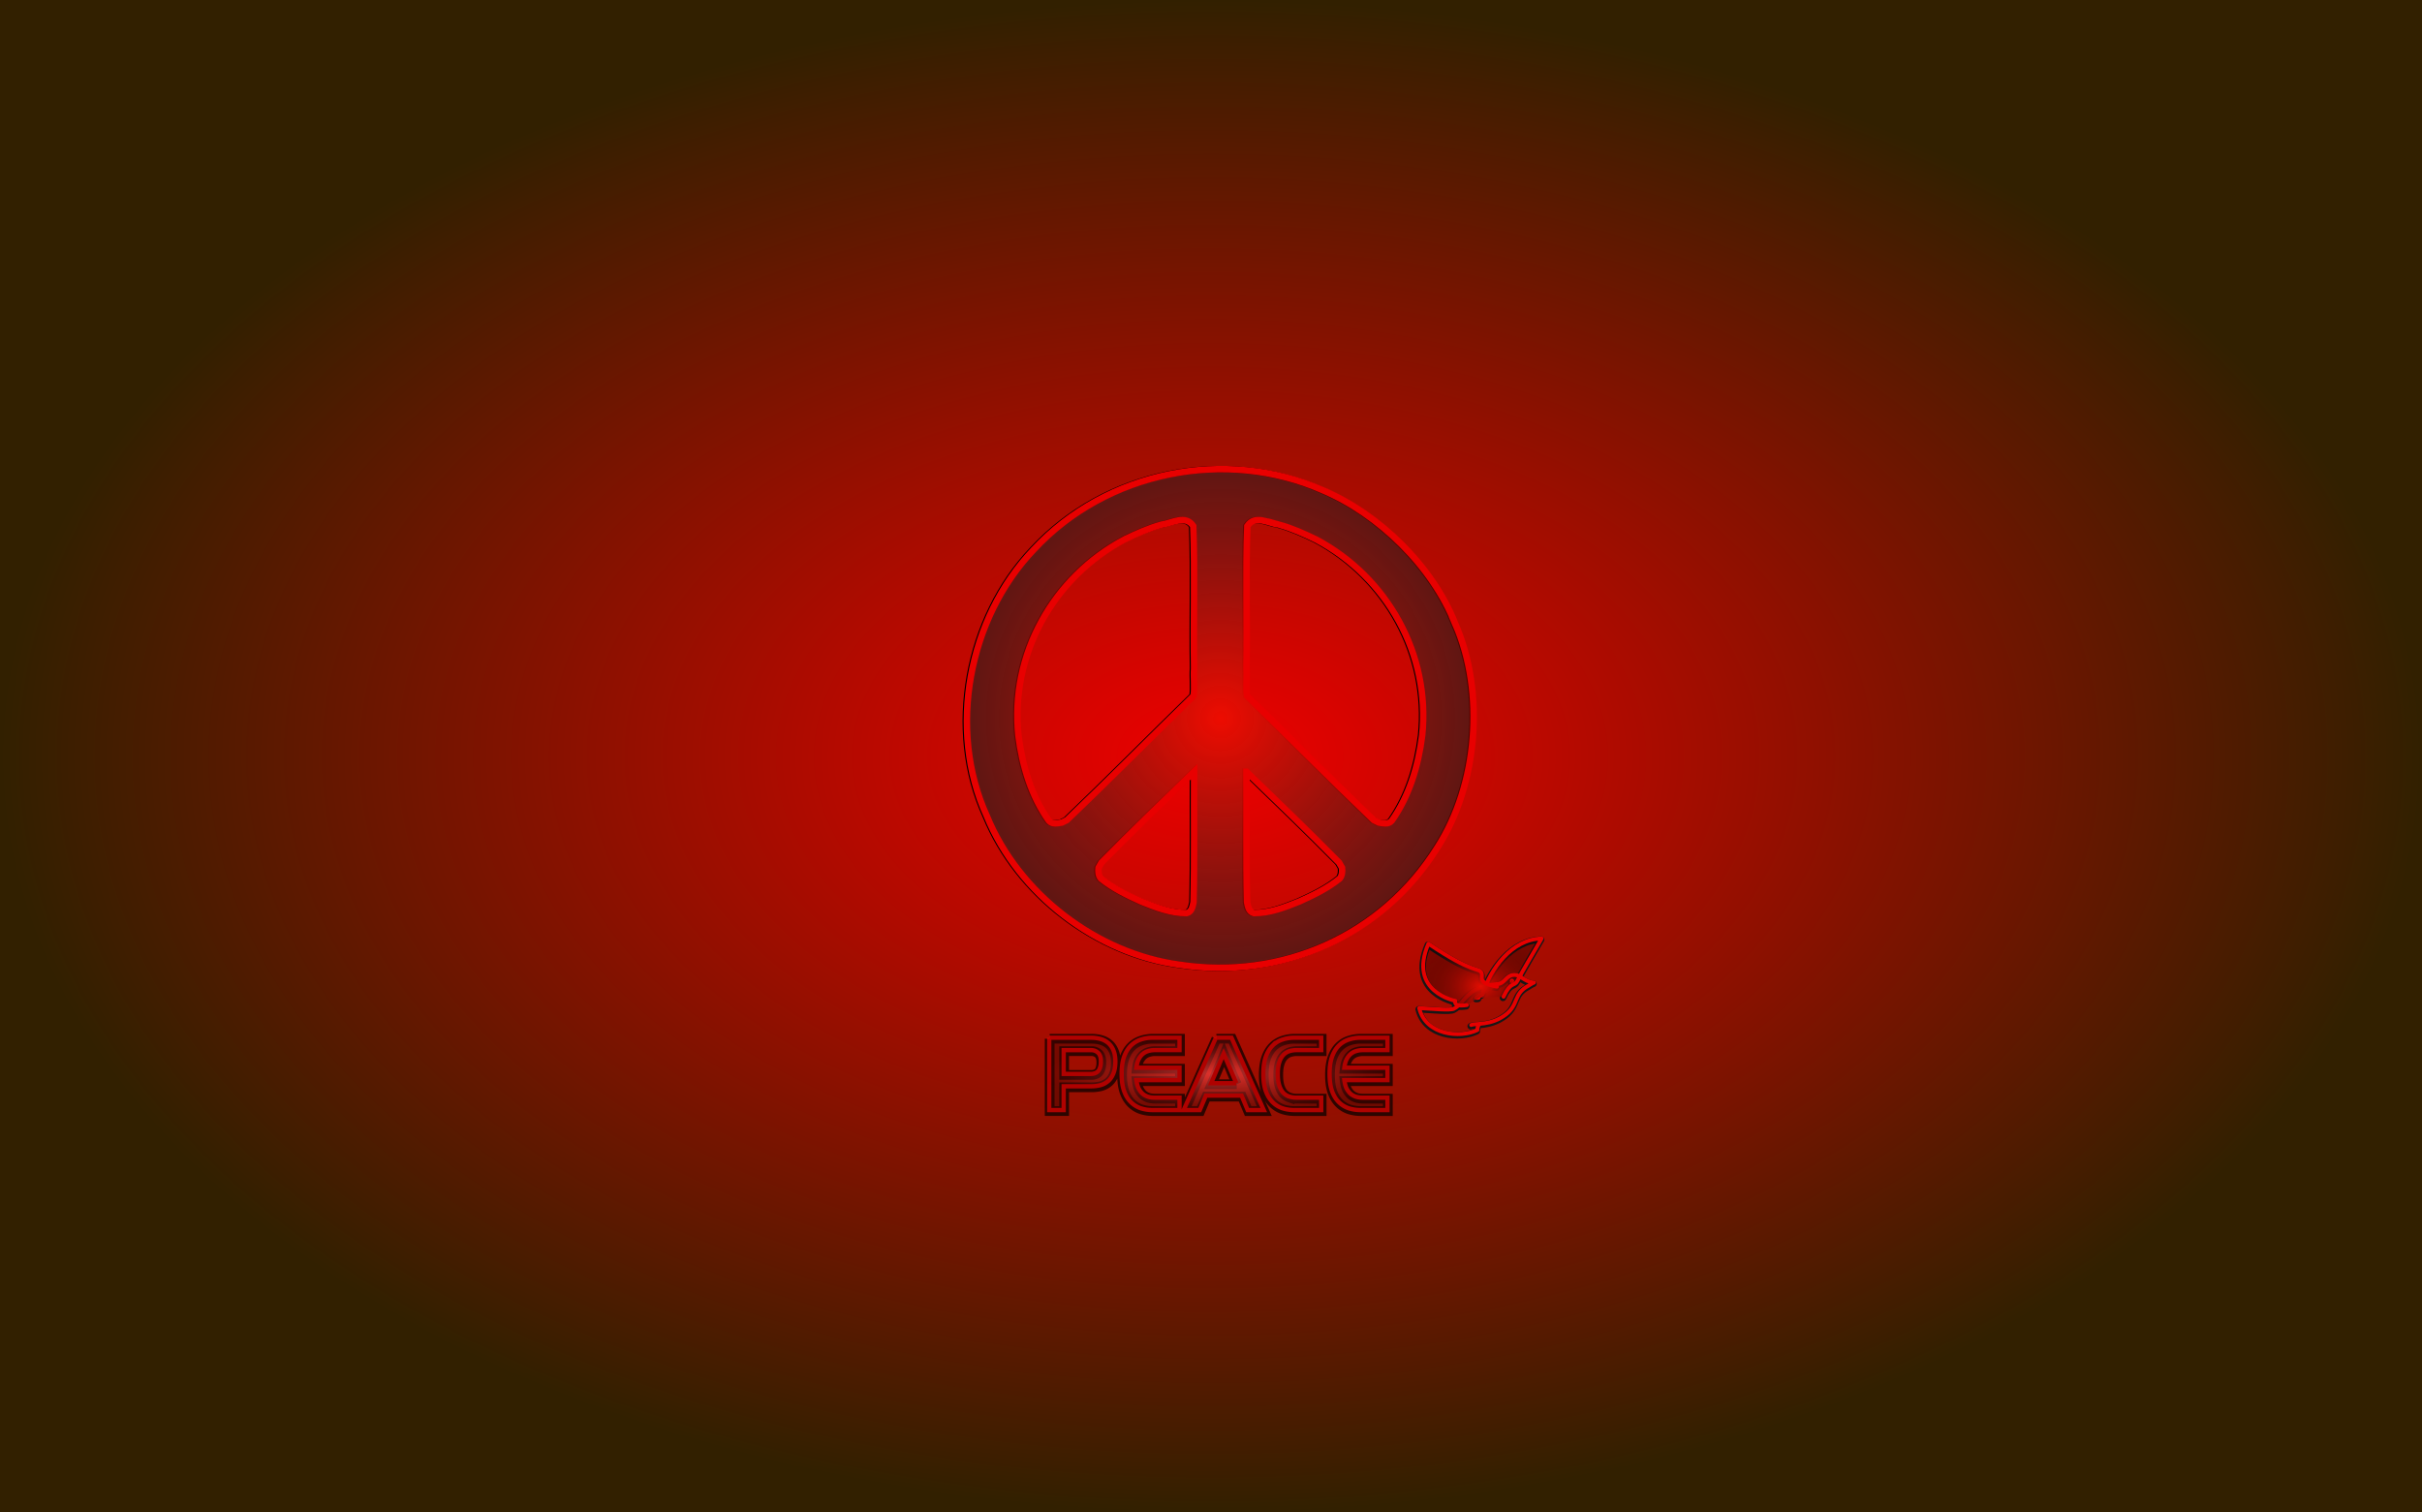 <svg xmlns="http://www.w3.org/2000/svg" xmlns:xlink="http://www.w3.org/1999/xlink" viewBox="0 0 745.91 465.82"><defs><radialGradient id="g" xlink:href="#a" gradientUnits="userSpaceOnUse" cy="232.74" cx="236.48" gradientTransform="matrix(1.211 -.008 .008 1.186 -51.574 -41.447)" r="239.5"/><radialGradient id="i" xlink:href="#c" gradientUnits="userSpaceOnUse" cy="354.17" cx="-266.75" gradientTransform="matrix(1.325 0 0 .294 -46.262 239.08)" r="39.704"/><radialGradient id="k" gradientUnits="userSpaceOnUse" xlink:href="#b" cx="263.95" cy="370.52" r="463.25" gradientTransform="matrix(1 0 0 .788 0 78.495)"/><radialGradient id="d" gradientUnits="userSpaceOnUse" cy="245.31" cx="-269.71" gradientTransform="matrix(1 0 0 .625 0 92.113)" r="372.96"><stop offset="0" stop-color="#e00"/><stop offset="1" stop-color="#322000"/></radialGradient><radialGradient id="f" xlink:href="#a" gradientUnits="userSpaceOnUse" cy="232.74" cx="236.48" gradientTransform="matrix(1 0 0 .984 0 3.63)" r="239.5"/><linearGradient id="c"><stop offset="0" stop-color="#ff4543"/><stop offset="1" stop-color="#3b0100" stop-opacity=".598"/></linearGradient><linearGradient id="b"><stop offset="0" stop-color="#e20d02"/><stop offset="1" stop-opacity=".303"/></linearGradient><linearGradient id="a"><stop offset="0" stop-color="#ed0c01"/><stop offset="1" stop-color="#b90901" stop-opacity=".254"/></linearGradient><filter id="e" height="1.238" width="1.234" y="-.119" x="-.117"><feGaussianBlur stdDeviation="23.054"/></filter><filter id="j" height="1.206" width="1.161" y="-.103" x="-.08"><feGaussianBlur stdDeviation="30.051"/></filter><filter id="h" height="1.237" width="1.051" y="-.118" x="-.025"><feGaussianBlur stdDeviation=".829"/></filter></defs><g transform="translate(642.67 -12.398)"><rect ry="0" height="465.82" width="745.91" y="12.398" x="-642.67" fill="url(#d)"/><switch transform="translate(-345.23 156.9) scale(.33)" filter="url(#e)" stroke="#000" stroke-width="6.053" fill="#1f1f1f"><g><path d="M455.76 144.34c28.21 64.533 21.02 150.19-16.556 208.76-51.7 82.85-145.74 124.06-240.93 109.5-76.81-10.29-149.85-65.78-179.73-138.89-36.807-80.65-17.042-184.72 43.658-248.37 68.072-73.65 179.39-95.438 269.43-55.875 52.79 22.235 102.99 71.203 124.13 124.88zM146.95 65.767c-66.27 35.266-106.71 107.27-98.84 182.89 3.705 28.8 12.122 56.48 28.413 79.584 3.228 3.67 7.924 2.311 12.169 1.669l4.647-2.302c40.069-38.306 78.208-77.011 118.24-116.02 1.137-7.875-.18-17.315.455-25.641-.743-44.578.867-89.245-.792-132.83-7.292-10.872-19.791-2.566-29.7-1.241-11.979 3.307-23.405 8.485-34.592 13.892zm-21.237 301.47l-2.81 4.866c-.394 3.778-.065 7.35 2.191 10.059 11.484 9.254 24.509 15.482 37.791 21.488 13.306 5.297 27.078 10.855 42.27 10.776 4.791-1.233 5.466-6.188 6.352-10.182.989-41.25.263-80.916.527-121.71-28.922 27.985-57.834 55.731-86.321 84.704zm165.75-315.36c-9.914-1.326-22.406-9.631-29.7 1.241-1.664 43.584-.047 88.251-.792 132.83.637 8.325-.68 17.766.449 25.641 40.031 39.01 78.179 77.714 118.24 116.02l4.646 2.302c4.252.642 8.948 2.001 12.174-1.669 16.298-23.104 24.712-50.784 28.415-79.584 7.86-75.62-32.58-147.62-98.86-182.89-11.17-5.41-22.6-10.588-34.58-13.893zm-30.492 230.66c.262 40.795-.465 80.461.529 121.71.881 3.993 1.561 8.948 6.352 10.182 15.197.079 28.959-5.479 42.268-10.776 13.279-6.006 26.306-12.234 37.785-21.488 2.26-2.709 2.588-6.281 2.199-10.059l-2.813-4.866c-28.491-28.974-57.394-56.72-86.32-84.704z"/></g></switch><switch transform="translate(-344.9 156.9) scale(.33)" stroke="#e80000" stroke-width="6.053" fill="url(#f)"><g><path d="M455.76 144.34c28.21 64.533 21.02 150.19-16.556 208.76-51.7 82.85-145.74 124.06-240.93 109.5-76.81-10.29-149.85-65.78-179.73-138.89-36.807-80.65-17.042-184.72 43.658-248.37 68.072-73.65 179.39-95.438 269.43-55.875 52.79 22.235 102.99 71.203 124.13 124.88zM146.95 65.767c-66.27 35.266-106.71 107.27-98.84 182.89 3.705 28.8 12.122 56.48 28.413 79.584 3.228 3.67 7.924 2.311 12.169 1.669l4.647-2.302c40.069-38.306 78.208-77.011 118.24-116.02 1.137-7.875-.18-17.315.455-25.641-.743-44.578.867-89.245-.792-132.83-7.292-10.872-19.791-2.566-29.7-1.241-11.979 3.307-23.405 8.485-34.592 13.892zm-21.237 301.47l-2.81 4.866c-.394 3.778-.065 7.35 2.191 10.059 11.484 9.254 24.509 15.482 37.791 21.488 13.306 5.297 27.078 10.855 42.27 10.776 4.791-1.233 5.466-6.188 6.352-10.182.989-41.25.263-80.916.527-121.71-28.922 27.985-57.834 55.731-86.321 84.704zm165.75-315.36c-9.914-1.326-22.406-9.631-29.7 1.241-1.664 43.584-.047 88.251-.792 132.83.637 8.325-.68 17.766.449 25.641 40.031 39.01 78.179 77.714 118.24 116.02l4.646 2.302c4.252.642 8.948 2.001 12.174-1.669 16.298-23.104 24.712-50.784 28.415-79.584 7.86-75.62-32.58-147.62-98.86-182.89-11.17-5.41-22.6-10.588-34.58-13.893zm-30.492 230.66c.262 40.795-.465 80.461.529 121.71.881 3.993 1.561 8.948 6.352 10.182 15.197.079 28.959-5.479 42.268-10.776 13.279-6.006 26.306-12.234 37.785-21.488 2.26-2.709 2.588-6.281 2.199-10.059l-2.813-4.866c-28.491-28.974-57.394-56.72-86.32-84.704z" fill="url(#g)"/></g></switch><g transform="translate(86.13 -125.77) scale(1.325)" opacity=".696" filter="url(#h)" stroke="#000" stroke-width="2.264" fill="none"><path d="M-306.06 345.76h9.73a8.1 8.1 0 012.185.288c.689.192 1.29.505 1.802.937.512.433.913 1.001 1.201 1.706.304.704.457 1.57.457 2.594 0 1.105-.153 2.026-.457 2.763-.288.737-.689 1.33-1.201 1.778a4.555 4.555 0 01-1.802.96 8.791 8.791 0 01-2.186.265h-6.366v5.525h-3.363V345.76m9.73 8.408c.303 0 .592-.048.864-.144.288-.096.537-.248.745-.457.208-.224.368-.52.48-.888.128-.369.192-.833.192-1.394 0-.96-.224-1.641-.672-2.042-.449-.4-.985-.6-1.61-.6h-6.366v5.525h6.366M-282.02 362.58c-.993 0-1.93-.144-2.81-.432a6.014 6.014 0 01-2.283-1.442c-.657-.656-1.177-1.521-1.561-2.594-.369-1.073-.553-2.387-.553-3.94 0-1.554.184-2.867.553-3.94.384-1.073.904-1.938 1.561-2.594a5.77 5.77 0 012.282-1.418 8.549 8.549 0 012.811-.456h6.246v2.883h-5.766a5 5 0 00-1.489.216 3.372 3.372 0 00-1.273.673c-.369.304-.689.72-.961 1.249-.256.512-.433 1.16-.529 1.946h10.018v2.882h-10.018c.096.785.273 1.442.529 1.97.272.513.592.93.96 1.25.385.304.81.528 1.274.672.464.128.96.192 1.49.192h5.765v2.883h-6.246M-267.31 345.76h3.627l7.496 16.816h-3.748l-1.417-3.363h-8.288l-1.418 3.363h-3.747l7.495-16.816m4.732 10.57l-2.93-6.87-2.907 6.87h5.837M-249.09 362.58c-.993 0-1.93-.144-2.81-.432a6.013 6.013 0 01-2.283-1.442c-.657-.656-1.177-1.521-1.561-2.594-.369-1.073-.553-2.387-.553-3.94s.184-2.867.553-3.94c.384-1.073.904-1.938 1.561-2.594a5.77 5.77 0 012.282-1.418 8.549 8.549 0 012.811-.456h6.246v2.883h-5.766c-.592 0-1.153.088-1.681.264-.529.176-.993.48-1.394.913-.384.416-.688.977-.912 1.681-.225.705-.337 1.594-.337 2.667 0 1.073.112 1.962.337 2.666.224.705.528 1.274.912 1.706.4.416.865.713 1.394.889a5.283 5.283 0 001.681.264h5.766v2.883h-6.246M-233.7 362.58c-.993 0-1.93-.144-2.81-.432a6.014 6.014 0 01-2.283-1.442c-.657-.656-1.177-1.521-1.561-2.594-.369-1.073-.553-2.387-.553-3.94s.184-2.867.553-3.94c.384-1.073.904-1.938 1.561-2.594a5.77 5.77 0 012.282-1.418 8.549 8.549 0 012.811-.456h6.246v2.883h-5.766a5 5 0 00-1.489.216 3.372 3.372 0 00-1.273.673c-.369.304-.689.72-.961 1.249-.256.512-.433 1.16-.529 1.946h10.018v2.882h-10.018c.096.785.273 1.442.529 1.97.272.513.592.93.96 1.25.385.304.81.528 1.274.672.464.128.96.192 1.49.192h5.765v2.883h-6.246"/></g><g transform="translate(132.28)" opacity=".696" stroke="#e80000" stroke-width="1.325" fill="url(#i)"><path d="M-451.82 332.05h12.892c1.019 0 1.984.127 2.897.382a6.259 6.259 0 012.387 1.241c.68.573 1.21 1.327 1.592 2.26.403.934.605 2.08.605 3.438 0 1.465-.202 2.685-.605 3.661-.382.976-.913 1.762-1.592 2.356a6.037 6.037 0 01-2.387 1.273c-.913.234-1.878.35-2.897.35h-8.436v7.322h-4.456V332.05m12.892 11.14a3.42 3.42 0 001.146-.19c.382-.128.71-.33.987-.605.276-.297.488-.69.636-1.178.17-.488.255-1.103.255-1.846 0-1.273-.297-2.175-.891-2.706-.595-.53-1.305-.796-2.133-.796h-8.436v7.322h8.436M-419.97 354.33a11.9 11.9 0 01-3.724-.573 7.968 7.968 0 01-3.025-1.91c-.87-.87-1.56-2.016-2.069-3.438-.488-1.422-.732-3.162-.732-5.22s.244-3.8.732-5.22c.51-1.423 1.2-2.569 2.07-3.439a7.646 7.646 0 013.024-1.878 11.328 11.328 0 013.724-.605h8.276v3.82h-7.64c-.7 0-1.358.096-1.973.287a4.469 4.469 0 00-1.687.891c-.488.403-.913.955-1.273 1.655-.34.68-.573 1.539-.7 2.579h13.273v3.82h-13.274c.128 1.04.361 1.91.7 2.61.361.679.786 1.23 1.274 1.655.51.403 1.072.7 1.687.891.615.17 1.273.255 1.974.255h7.64v3.82h-8.277M-400.48 332.05h4.807l9.931 22.283h-4.966l-1.878-4.457h-10.982l-1.878 4.457h-4.966l9.932-22.283m6.271 14.006l-3.884-9.104-3.851 9.104h7.735M-376.33 354.33a11.9 11.9 0 01-3.724-.573 7.968 7.968 0 01-3.025-1.91c-.87-.87-1.56-2.016-2.069-3.438-.488-1.422-.732-3.162-.732-5.22s.244-3.8.732-5.22c.51-1.423 1.2-2.569 2.07-3.439a7.646 7.646 0 013.024-1.878 11.328 11.328 0 013.724-.605h8.276v3.82h-7.64c-.785 0-1.527.117-2.228.35-.7.234-1.315.637-1.846 1.21-.51.552-.913 1.294-1.21 2.228-.297.934-.445 2.112-.445 3.534 0 1.422.148 2.6.445 3.533.298.934.7 1.687 1.21 2.26.53.552 1.146.945 1.846 1.178a7 7 0 002.229.35h7.64v3.82h-8.277M-355.93 354.33a11.9 11.9 0 01-3.724-.573 7.968 7.968 0 01-3.025-1.91c-.87-.87-1.56-2.016-2.069-3.438-.488-1.422-.732-3.162-.732-5.22s.244-3.8.732-5.22c.51-1.423 1.2-2.569 2.07-3.439a7.646 7.646 0 013.024-1.878 11.328 11.328 0 013.724-.605h8.276v3.82h-7.64c-.7 0-1.358.096-1.973.287a4.469 4.469 0 00-1.687.891c-.488.403-.913.955-1.273 1.655-.34.68-.573 1.539-.7 2.579h13.273v3.82h-13.274c.128 1.04.361 1.91.7 2.61.361.679.786 1.23 1.274 1.655.51.403 1.072.7 1.687.891.615.17 1.273.255 1.974.255h7.64v3.82h-8.277"/></g><g transform="translate(-197.99 301.01) scale(.042)" filter="url(#j)" stroke="#171717" stroke-width="47.585" fill="none"><g stroke-width="15.014"><path d="M433.482 447.034c53.377-114.672 80.5-75.081 101.199-115.236C570.32 262.65 667.513 97.846 712.938 19.663c-220.805 6.37-375.055 223.974-432.102 404.625-1.816 5.752-82.234 39.495-30.109 30.108" stroke-linejoin="round" stroke-linecap="round" stroke-width="47.584"/><path d="M196.323 654.591c31.693-15.846 142.619 7.923 254.59-77.648 94.144-71.946 54.937-152.126 162.693-209.174 12.386-6.554 30.03-20.397 43.318-24.299h-1.059c-80.29-8.452-93.415-60.689-151.074-55.992-53.586 4.368-60.749 62.21-116.205 66.556-229.242 17.96-229.75 133.158-317.976 180.65-27.465 14.785-166.918 0-255.655-4.225C-136.45 731.18 117.1 752.31 241.765 691.038c-1.056-14.262 3.698-26.939 11.621-41.2" stroke-linejoin="round" stroke-linecap="round" stroke-width="47.584"/><path d="M384.833 373.157c-153.628-29.154-94.806-69.347-113.055-102.498-21.558-39.163-58.005 11.546-389.127-212.714C-269.529 412.146 80.68 477.117 80.68 477.117s-23.77 47.54 83.46 31.163M499.942 330.245c0 2.554-2.066 4.62-4.62 4.62s-4.622-2.069-4.622-4.62 2.067-4.62 4.621-4.62 4.621 2.065 4.621 4.62z" stroke-linejoin="round" stroke-linecap="round" stroke-width="47.584"/></g></g><g transform="translate(-197.83 300.65) scale(.042)" stroke="#e60000" fill="url(#k)"><path d="M433.482 447.034c53.377-114.672 80.5-75.081 101.199-115.236C570.32 262.65 667.513 97.846 712.938 19.663c-220.805 6.37-375.055 223.974-432.102 404.625-1.816 5.752-82.234 39.495-30.109 30.108" stroke-linejoin="round" stroke-linecap="round" stroke-width="28.524"/><path d="M196.323 654.591c31.693-15.846 142.619 7.923 254.59-77.648 94.144-71.946 54.937-152.126 162.693-209.174 12.386-6.554 30.03-20.397 43.318-24.299h-1.059c-80.29-8.452-93.415-60.689-151.074-55.992-53.586 4.368-60.749 62.21-116.205 66.556-229.242 17.96-229.75 133.158-317.976 180.65-27.465 14.785-166.918 0-255.655-4.225C-136.45 731.18 117.1 752.31 241.765 691.038c-1.056-14.262 3.698-26.939 11.621-41.2" stroke-linejoin="round" stroke-linecap="round" stroke-width="28.524"/><path d="M384.833 373.157c-153.628-29.154-94.806-69.347-113.055-102.498-21.558-39.163-58.005 11.546-389.127-212.714C-269.529 412.146 80.68 477.117 80.68 477.117s-23.77 47.54 83.46 31.163" stroke-linejoin="round" stroke-linecap="round" stroke-width="28.524"/><path d="M499.942 330.245c0 2.554-2.066 4.62-4.62 4.62s-4.622-2.069-4.622-4.62 2.067-4.62 4.621-4.62 4.621 2.065 4.621 4.62z" stroke-linejoin="round" stroke-linecap="round" stroke-width="22.185"/></g></g></svg>